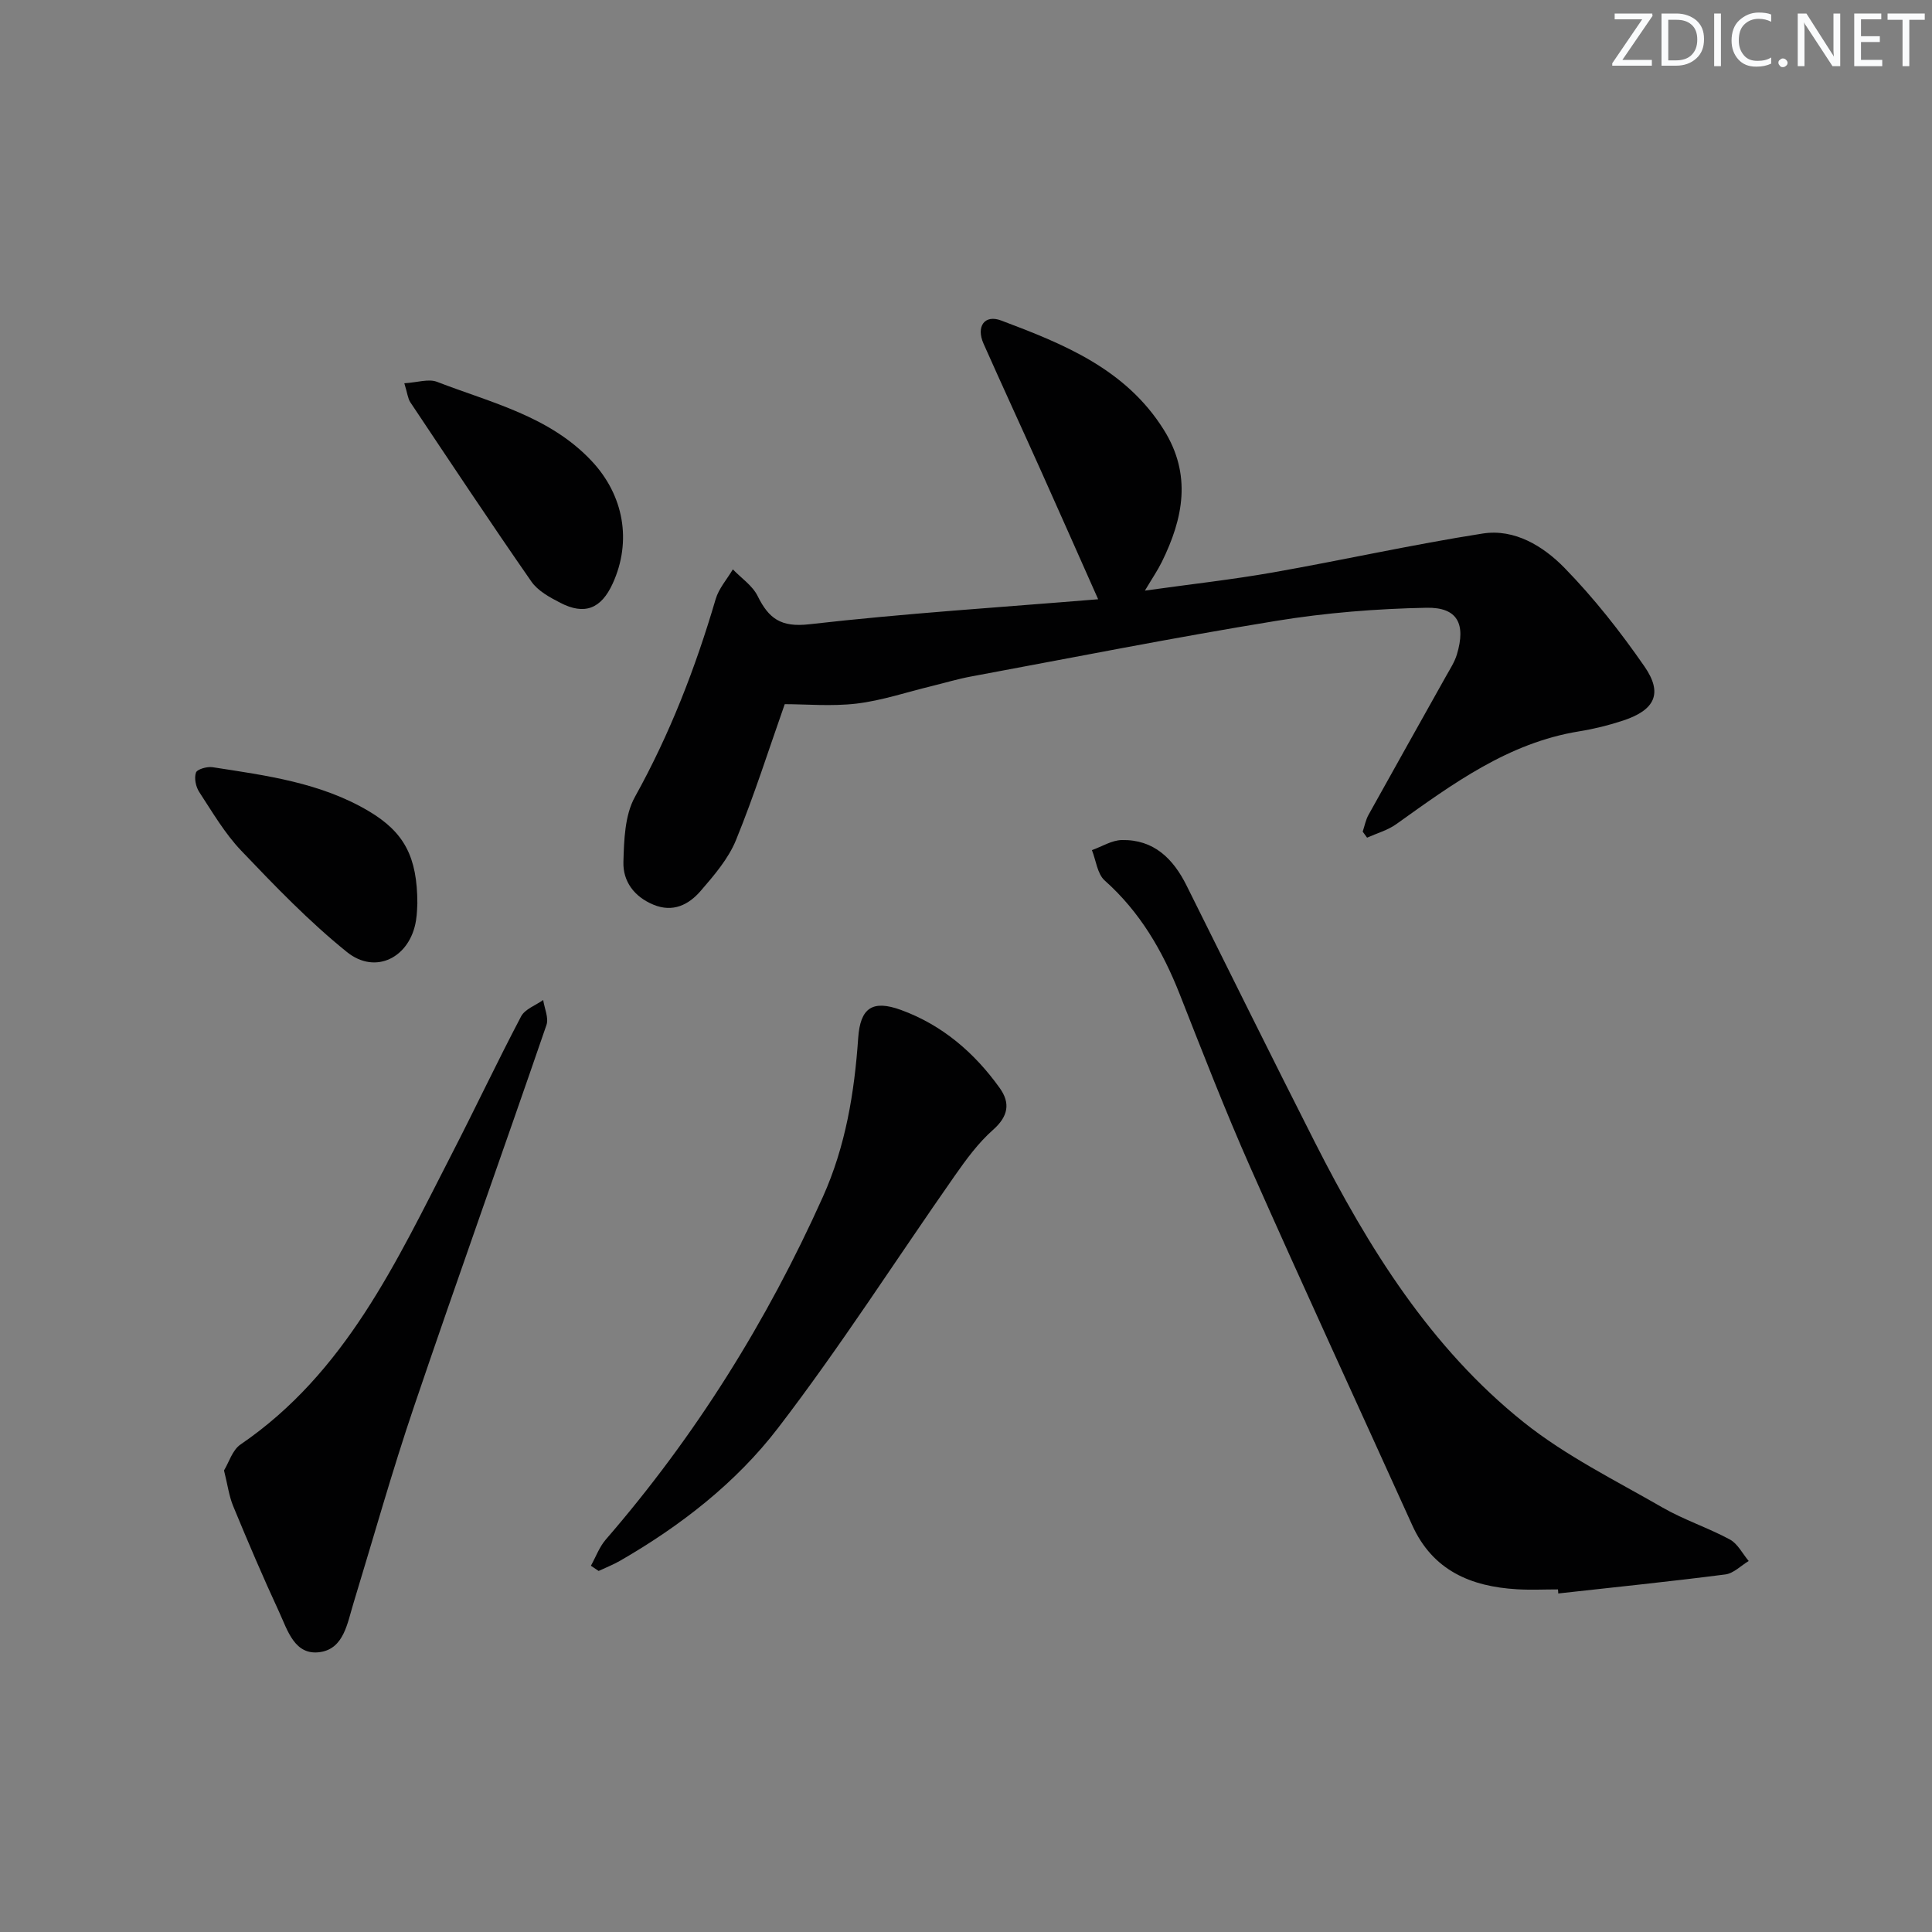 <svg enable-background="new 0 0 400 400" viewBox="0 0 400 400" xmlns="http://www.w3.org/2000/svg"><rect x="0" y="0" width="400" height="400" fill="#808080" stroke="none"/><g fill="#fafbfc"><path d="m342.2 3.2-6.3 9.2h6.1v1.2h-8.2v-.5l6.2-9.1h-5.7v-1.2h7.8v.4z"/><path d="m344 13.7v-10.9h3.1c1.6 0 3 .5 4.1 1.4 1.1 1 1.6 2.2 1.6 3.9s-.5 3-1.6 4-2.5 1.5-4.2 1.5h-3zm1.4-9.6v8.4h1.6c1.4 0 2.5-.4 3.2-1.1.8-.8 1.2-1.8 1.2-3.2s-.4-2.4-1.2-3.1-1.8-1-3.1-1z"/><path d="m356.3 2.8v10.9h-1.4v-10.9z"/><path d="m366.6 13.2c-.8.4-1.8.6-3 .6-1.6 0-2.8-.5-3.7-1.5s-1.4-2.3-1.4-3.9c0-1.7.5-3.2 1.6-4.2s2.4-1.6 4-1.6c1 0 1.9.1 2.6.4v1.5c-.8-.4-1.6-.6-2.6-.6-1.2 0-2.2.4-3 1.2s-1.1 1.9-1.1 3.3c0 1.3.4 2.3 1.1 3.1s1.6 1.1 2.8 1.1c1.1 0 2-.2 2.8-.7v1.3z"/><path d="m368.2 13c0-.3.1-.5.3-.6.2-.2.4-.3.6-.3.3 0 .5.1.7.3s.3.4.3.6-.1.5-.3.6c-.2.2-.4.3-.7.3s-.5-.1-.6-.3c-.2-.2-.3-.4-.3-.6z"/><path d="m381.1 13.7h-1.7l-5.5-8.4c-.2-.2-.3-.5-.4-.7 0 .2.1.8.1 1.5v7.6h-1.4v-10.9h1.8l5.3 8.3c.3.4.4.6.4.8 0-.3-.1-.8-.1-1.6v-7.5h1.4v10.9z"/><path d="m389.7 13.7h-5.8v-10.9h5.6v1.2h-4.2v3.5h3.9v1.2h-3.9v3.7h4.4z"/><path d="m398.4 4.1h-3.1v9.6h-1.4v-9.6h-3.1v-1.3h7.7v1.3z"/></g><path d="m162.47 145.79c-3.26 9.25-6.3 18.85-10.09 28.14-1.58 3.87-4.53 7.3-7.32 10.53-2.47 2.86-5.73 4.53-9.79 2.84-3.97-1.65-6.31-4.81-6.2-8.83.13-4.55.28-9.68 2.38-13.47 7.24-13.03 12.54-26.73 16.72-40.96.65-2.21 2.35-4.11 3.56-6.16 1.75 1.82 4.06 3.36 5.13 5.52 2.3 4.65 4.8 6.52 10.68 5.85 19.78-2.26 39.68-3.52 59.82-5.18-4.09-9.19-7.94-17.91-11.84-26.6-3.94-8.78-7.98-17.52-11.89-26.32-1.57-3.54.19-6.1 3.66-4.79 12.95 4.87 25.78 10.03 33.66 22.62 5.83 9.31 4.04 18.33-.41 27.37-.86 1.74-1.97 3.36-3.5 5.93 9.48-1.33 18-2.27 26.43-3.75 14.53-2.56 28.95-5.79 43.52-8.07 6.6-1.03 12.54 2.63 16.91 7.1 6.1 6.25 11.58 13.22 16.56 20.41 3.87 5.58 2.19 9.02-4.37 11.2-2.98.99-6.07 1.75-9.16 2.25-14.69 2.38-26.2 10.9-37.86 19.22-1.77 1.26-4.01 1.88-6.03 2.79-.3-.42-.61-.83-.91-1.25.4-1.17.62-2.44 1.22-3.5 5.32-9.6 10.71-19.15 16.06-28.73.81-1.45 1.75-2.88 2.22-4.44 1.9-6.31.16-9.8-6.27-9.68-10.41.2-20.9 1.04-31.17 2.72-21.11 3.44-42.1 7.6-63.13 11.51-2.77.51-5.47 1.33-8.21 2-5.16 1.25-10.26 2.98-15.49 3.61-5.19.61-10.48.12-14.89.12z" fill="#010102"/><path d="m322.56 329.07c-2.83 0-5.67.14-8.5-.03-9.55-.56-17.44-3.9-21.67-13.26-11.16-24.66-22.51-49.24-33.48-73.99-5.25-11.84-9.93-23.94-14.68-35.99-3.53-8.95-8.21-17-15.51-23.5-1.53-1.36-1.8-4.15-2.65-6.29 2.06-.73 4.11-2.05 6.19-2.09 6.62-.13 10.64 3.85 13.42 9.45 8.82 17.71 17.59 35.46 26.54 53.1 11.07 21.81 23.91 42.53 43.24 57.99 8.72 6.97 19 12.04 28.75 17.66 4.45 2.56 9.43 4.18 13.95 6.62 1.62.88 2.61 2.93 3.89 4.45-1.61.96-3.13 2.56-4.83 2.78-11.51 1.48-23.06 2.66-34.6 3.94 0-.27-.03-.56-.06-.84z" fill="#010102"/><path d="m122.34 324.17c1.01-1.81 1.74-3.87 3.07-5.41 18.55-21.42 33.39-45.17 44.97-70.99 4.69-10.45 6.52-21.54 7.3-32.87.43-6.21 2.93-7.96 8.86-5.8 8.53 3.11 15.2 8.84 20.44 16.16 2.25 3.15 1.77 5.87-1.39 8.67-3.06 2.7-5.56 6.13-7.92 9.5-12.2 17.42-23.67 35.39-36.6 52.24-8.71 11.35-20.18 20.26-32.71 27.48-1.41.81-2.94 1.4-4.42 2.1-.54-.36-1.07-.72-1.6-1.08z" fill="#010102"/><path d="m46.38 304.44c1.01-1.66 1.73-4.21 3.4-5.36 21.77-14.86 32.29-37.85 43.75-60.15 4.87-9.46 9.41-19.09 14.36-28.5.8-1.51 3.01-2.28 4.57-3.39.26 1.73 1.18 3.7.68 5.17-9.05 26.33-18.45 52.55-27.39 78.91-4.58 13.49-8.42 27.22-12.58 40.85-1.26 4.1-1.98 9.32-6.84 10.07-5.33.82-6.78-4.5-8.54-8.3-3.35-7.22-6.47-14.55-9.51-21.91-.87-2.1-1.16-4.45-1.9-7.39z" fill="#010102"/><path d="m83.71 79.35c2.7-.16 5.02-.97 6.76-.3 11.23 4.34 23.29 7.09 32.02 16.39 6.65 7.08 8.38 16.58 4.36 25.38-2.38 5.22-5.81 6.59-10.85 3.98-2.19-1.13-4.64-2.46-5.98-4.39-8.52-12.26-16.78-24.71-25.07-37.13-.52-.79-.6-1.87-1.24-3.93z" fill="#010102"/><path d="m86.41 187.03c-.04.56-.04 2.07-.28 3.54-1.21 7.63-8.34 11.35-14.31 6.53-7.84-6.32-14.9-13.66-21.87-20.97-3.41-3.57-5.97-7.98-8.7-12.15-.71-1.08-1.08-2.88-.68-4.02.25-.71 2.31-1.29 3.43-1.12 11.14 1.72 22.4 3.2 32.33 9.09 7.4 4.39 10.06 9.5 10.08 19.1z" fill="#010102"/></svg>